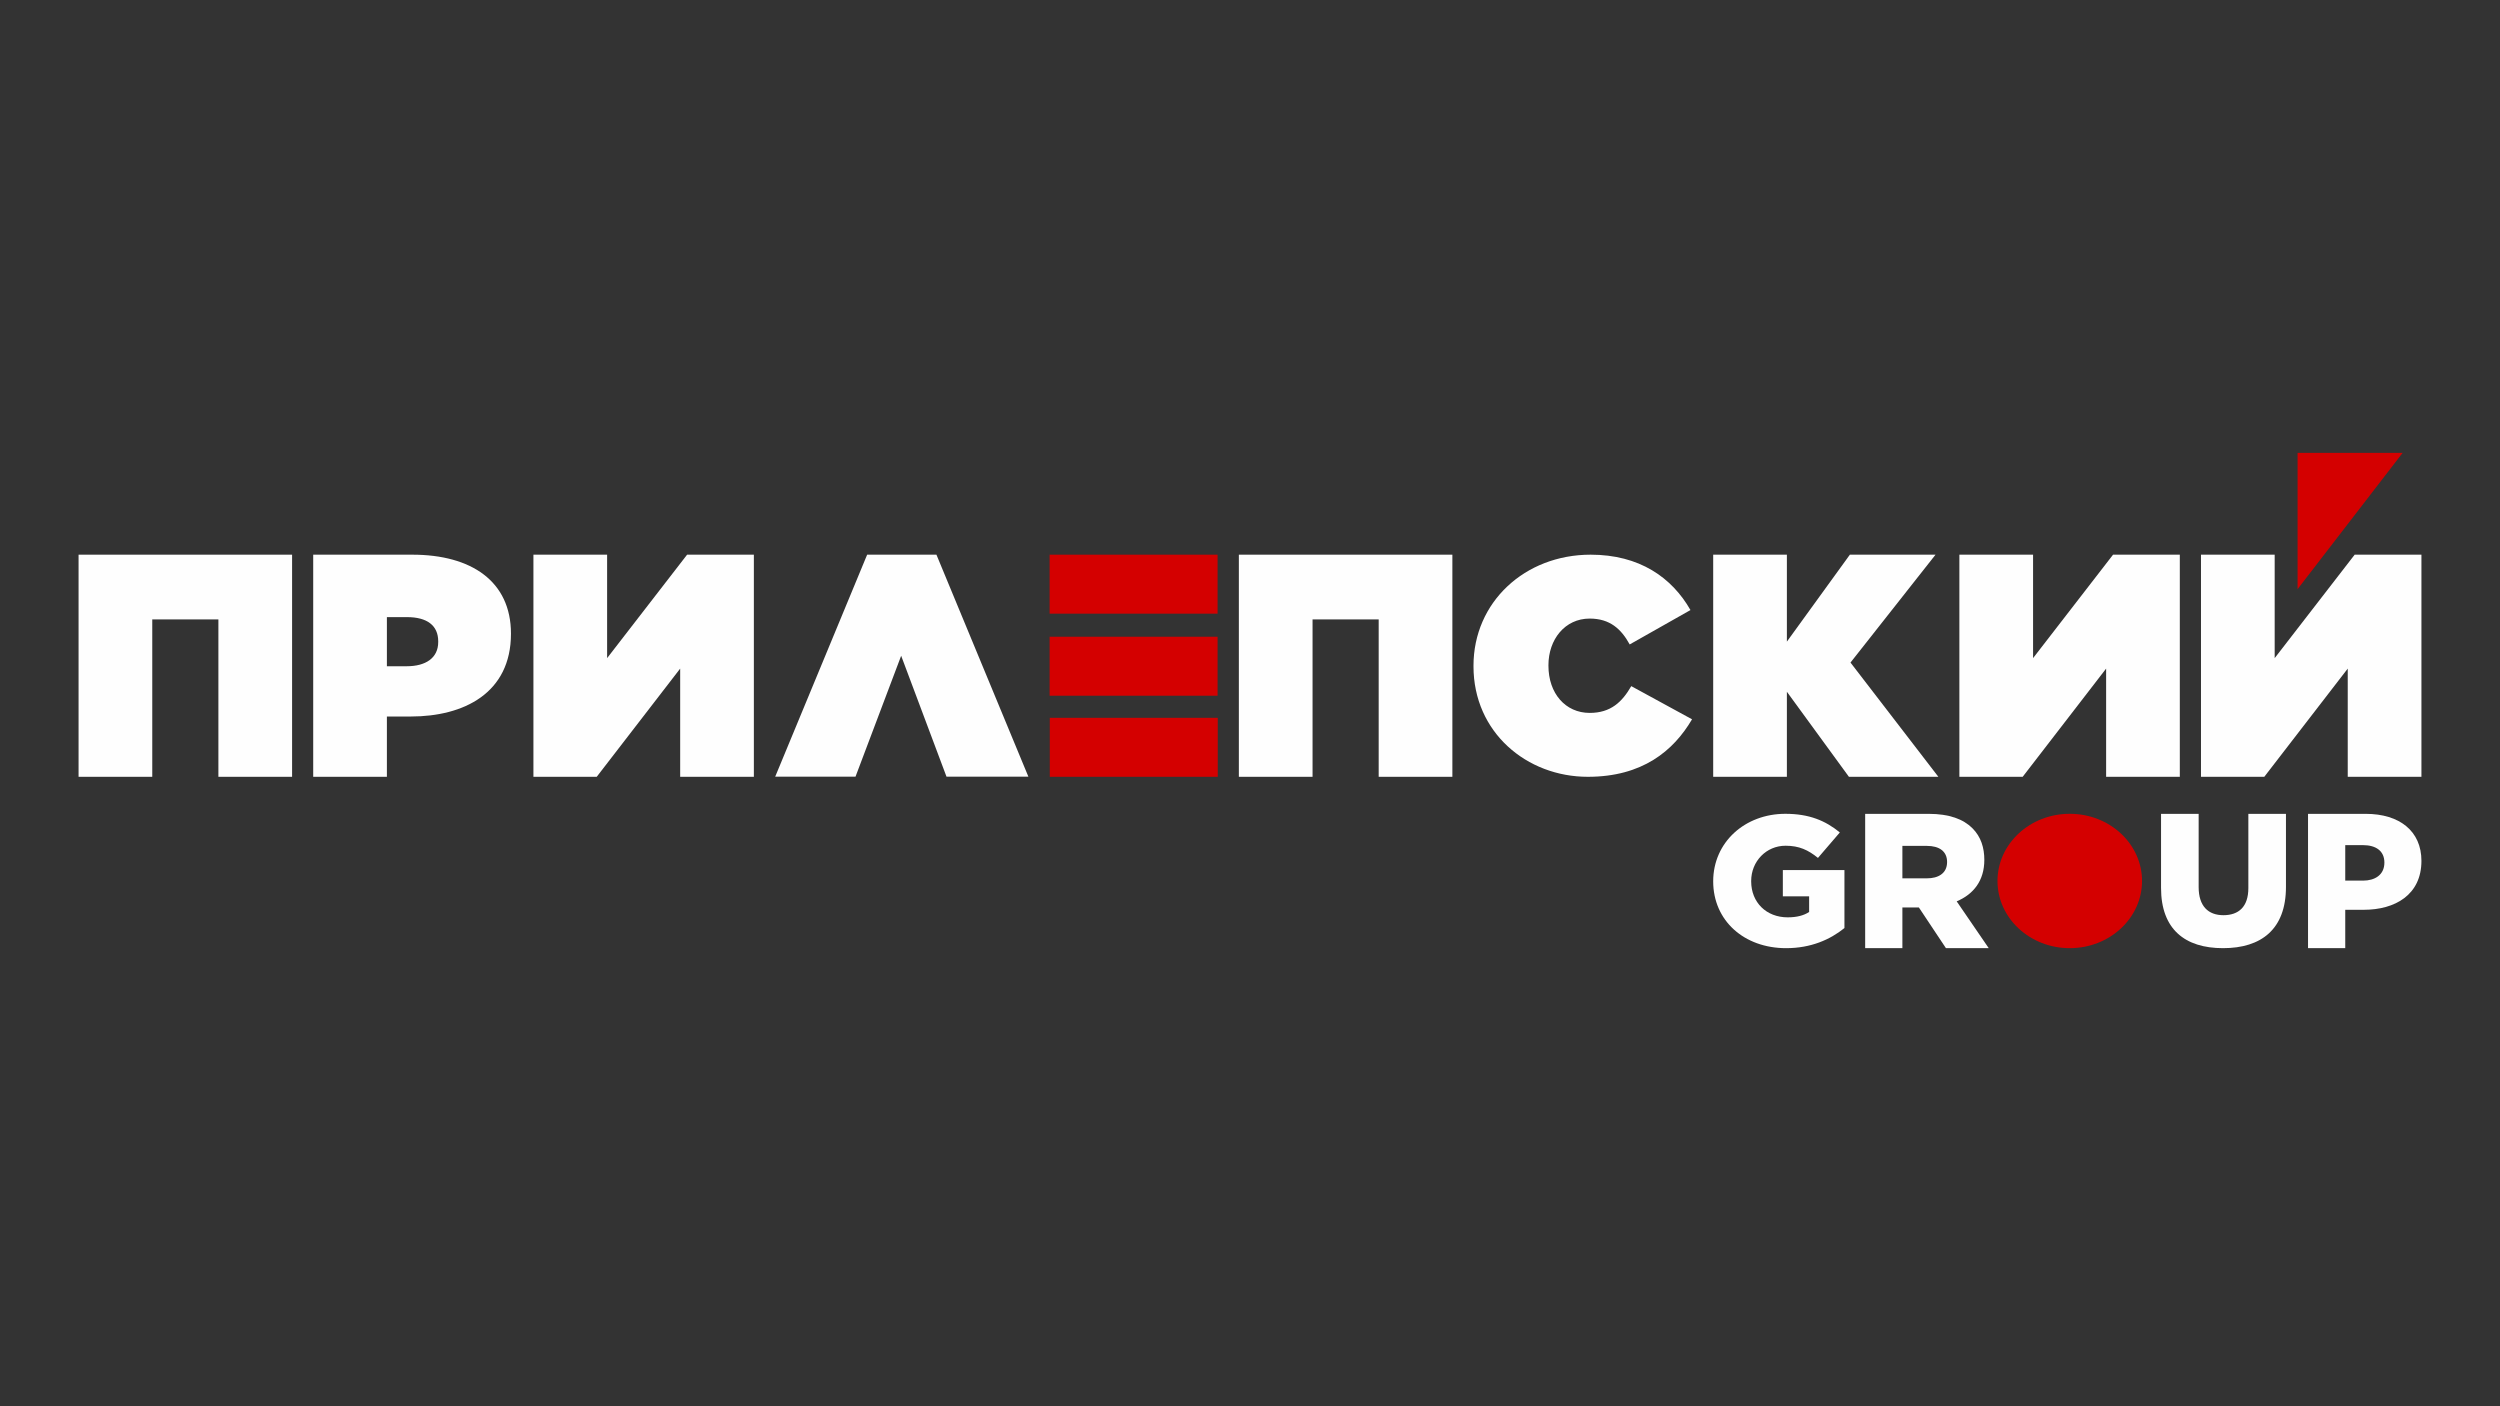 <?xml version="1.0" encoding="UTF-8"?> <!-- Creator: CorelDRAW 2021.5 --> <svg xmlns="http://www.w3.org/2000/svg" xmlns:xlink="http://www.w3.org/1999/xlink" xmlns:xodm="http://www.corel.com/coreldraw/odm/2003" xml:space="preserve" width="162.56mm" height="91.44mm" style="shape-rendering:geometricPrecision; text-rendering:geometricPrecision; image-rendering:optimizeQuality; fill-rule:evenodd; clip-rule:evenodd" viewBox="0 0 16256 9144"><rect x="0" y="0" width="16256" height="9144" fill="#333333" stroke="none"/> <defs> <style type="text/css"> <![CDATA[ .fil1 {fill:#D40000} .fil0 {fill:#FEFEFE;fill-rule:nonzero} ]]> </style> </defs> <g id="Слой_x0020_1">  <g id="_2444652881024"> <polygon class="fil0" points="14174.03,5051.06 14174.03,3606.73 13739.92,3606.73 13219.8,4279.38 13219.8,3606.73 12740.63,3606.73 12740.63,5051.06 13152.22,5051.06 13694.87,4347.46 13694.87,5051.06 "></polygon> <polygon class="fil0" points="11139.86,5051.06 11619.03,5051.06 11619.03,4498.09 12022.43,5051.06 12603.98,5051.06 12032.67,4308.25 12585.55,3606.73 12028.57,3606.73 11619.03,4172.08 11619.03,3606.73 11139.86,3606.73 "></polygon> <path class="fil0" d="M10324.53 5051.06c354.26,0 556.97,-168.17 677.79,-373.95l-395.21 -215.65c-59.38,102.89 -133.1,174.11 -270.3,174.11 -157.68,0 -268.25,-126.63 -268.25,-306.68l0 -3.95c0,-166.2 106.48,-302.72 268.25,-302.72 131.05,0 204.78,67.27 260.06,168.18l395.21 -223.58c-120.81,-211.7 -331.73,-360.09 -649.13,-360.09 -427.97,0 -761.75,308.65 -761.75,722.16l0 3.96c0,429.35 346.07,718.21 743.33,718.21z"></path> <polygon class="fil0" points="8055.55,5051.06 8534.72,5051.06 8534.72,4027.65 8964.74,4027.65 8964.74,5051.06 9443.9,5051.06 9443.9,3606.73 8055.55,3606.73 "></polygon> <polygon class="fil0" points="6089.05,3606.73 5638.55,3606.73 5040.62,5050.37 5562.79,5050.37 5859.71,4264.04 6154.58,5050.37 6686.99,5050.37 "></polygon> <polygon class="fil0" points="4901.93,5051.06 4901.93,3606.73 4467.82,3606.73 3947.7,4279.38 3947.7,3606.73 3468.53,3606.73 3468.53,5051.06 3880.13,5051.06 4422.77,4347.46 4422.77,5051.06 "></polygon> <path class="fil0" d="M2036.54 5051.06l479.17 0 0 -392.03 155.63 0c344.09,0 651.17,-151.68 651.17,-538.53 0,-342.51 -260.05,-513.77 -640.93,-513.77l-645.04 0 0 1444.33zm479.17 -718.88l0 -319.44 131.05 0c129.01,0 202.73,53.24 202.73,157.67l0 4.09c0,104.44 -81.9,157.68 -204.77,157.68l-129.01 0z"></path> <polygon class="fil0" points="510.9,5051.06 990.07,5051.06 990.07,4027.65 1420.09,4027.65 1420.09,5051.06 1899.25,5051.06 1899.25,3606.73 510.9,3606.73 "></polygon> <polygon class="fil0" points="15745.1,5051.06 15745.1,3606.73 15310.99,3606.73 14790.87,4279.38 14790.87,3606.73 14311.7,3606.73 14311.7,5051.06 14723.3,5051.06 15265.94,4347.46 15265.94,5051.06 "></polygon> <rect class="fil1" x="6824.98" y="3606.73" width="1092.22" height="383.5"></rect> <rect class="fil1" x="6824.98" y="4140.3" width="1092.22" height="383.5"></rect> <rect class="fil1" x="6826.04" y="4667.56" width="1092.22" height="383.5"></rect> <polygon class="fil1" points="14939.82,3830.83 14939.82,2944.82 15622.77,2944.81 "></polygon> <path class="fil0" d="M15007.7 6165.33l242.06 0 0 -249.53 121.02 0c202.1,0 374.31,-96.79 374.31,-318.17 0,-193.39 -142.24,-305.68 -361.84,-305.68l-375.55 0 0 873.38zm242.06 -439.19l0 -230.82 114.78 0c86.09,0 139.74,38.68 139.74,113.55 0,81.53 -63.86,117.27 -138.5,117.27l-116.02 0z"></path> <path class="fil0" d="M14454.98 6165.33c248.29,0 409.24,-122.5 409.24,-398.11l0 -475.27 -244.54 0 0 482.63c0,121.26 -62.39,176.39 -162.2,176.39 -98.58,0 -160.96,-58.8 -160.96,-182.51l0 -476.51 -244.55 0 0 481.4c0,269.48 155.96,391.98 403.01,391.98z"></path> <path class="fil0" d="M12128.03 6165.33l242.06 0 0 -264.51 107.29 0 175.94 264.51 278.22 0 -208.36 -304.43c109.8,-46.16 179.67,-134.76 179.67,-269.5 0,-78.19 -21.05,-149.56 -77.36,-205.88 -58.64,-58.64 -149.72,-93.57 -284.47,-93.57l-412.99 0 0 873.38zm242.06 -454.15l0 -210.87 159.7 0c79.85,0 131,34.94 131,104.81 0,76.53 -60.98,106.06 -129.76,106.06l-160.94 0z"></path> <path class="fil0" d="M11613.98 6165.33c160.95,0 285.72,-55.2 379.3,-130.81l0 -376.83 -400.52 0 0 170.42 170.94 0 0 102c-34.93,22.81 -79.85,34.81 -139.75,34.81 -138.49,0 -237.05,-97.2 -237.05,-234.02l0 -2.4c0,-128.42 98.56,-229.21 223.33,-229.21 88.59,0 147.23,27.6 210.87,79.2l142.23 -165.61c-93.58,-76.81 -199.63,-121.21 -354.34,-121.21 -261.84,0 -469.13,183.85 -469.13,439.23 0,255.61 200.86,434.43 474.12,434.43z"></path> <ellipse class="fil1" cx="13458.42" cy="5728.5" rx="469.94" ry="436.83"></ellipse> </g> </g> </svg> 